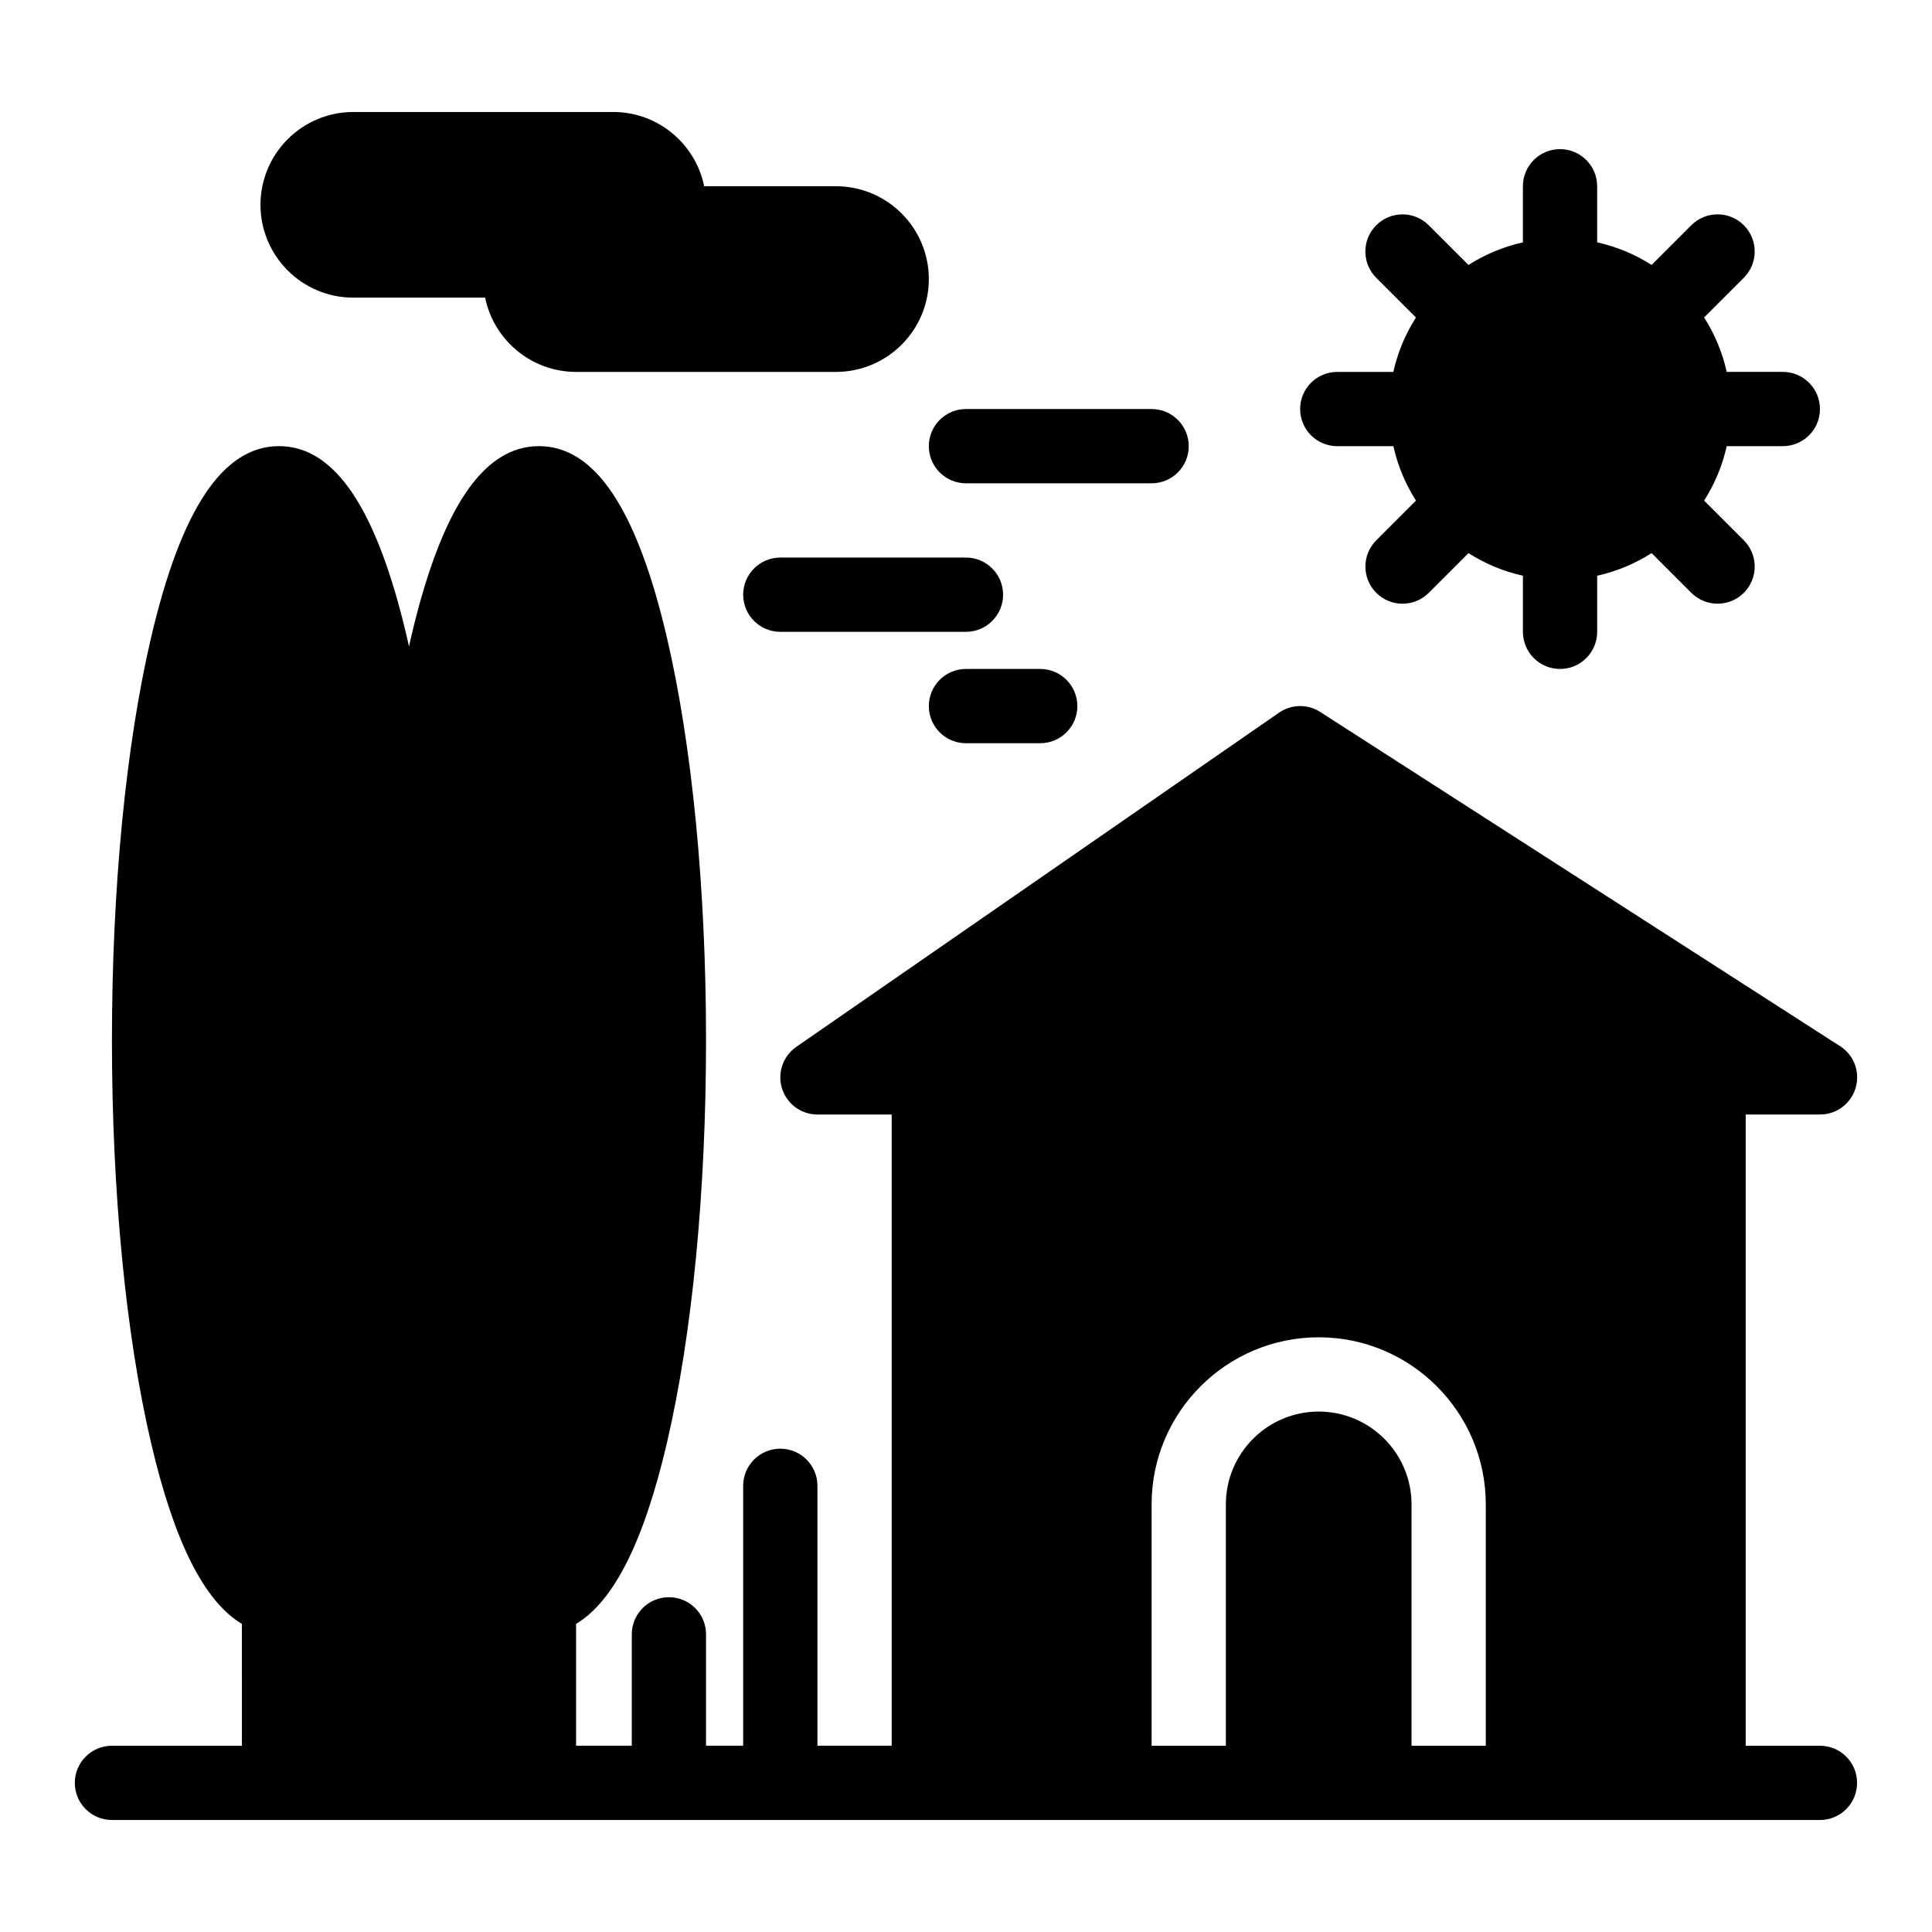 <?xml version="1.0" encoding="UTF-8"?>
<!-- Uploaded to: SVG Repo, www.svgrepo.com, Generator: SVG Repo Mixer Tools -->
<svg fill="#000000" width="800px" height="800px" version="1.1" viewBox="144 144 512 512" xmlns="http://www.w3.org/2000/svg">
 <g>
  <path d="m626.31 606.64h-19.68v-167.28h19.68 0.02c5.434 0 9.84-4.406 9.84-9.84 0-3.648-1.988-6.836-4.938-8.535l-137.36-88.305c-3.34-2.152-7.652-2.078-10.922 0.188l-127.92 88.559c-3.539 2.449-5.074 6.918-3.793 11.023 1.285 4.109 5.09 6.906 9.391 6.906h19.68v167.28h-19.68v-68.879c0-5.434-4.406-9.84-9.84-9.84-5.434 0-9.84 4.406-9.84 9.84v68.879h-9.84v-29.52c0-5.434-4.406-9.84-9.84-9.84-5.434 0-9.84 4.406-9.84 9.84v29.52h-14.762v-32.289c10.047-6.012 17.988-21.883 24.094-48.066 6.672-28.59 10.344-66.449 10.344-106.61s-3.672-78.016-10.344-106.61c-7.981-34.203-19.078-50.832-33.934-50.832s-25.953 16.629-33.934 50.836c-0.172 0.742-0.336 1.516-0.504 2.269-0.168-0.754-0.332-1.527-0.504-2.269-7.984-34.207-19.086-50.836-33.938-50.836-14.855 0-25.953 16.629-33.934 50.836-6.672 28.59-10.348 66.449-10.348 106.61s3.672 78.016 10.344 106.61c6.109 26.18 14.047 42.055 24.094 48.066l0.004 32.289h-34.441c-5.434 0-9.84 4.406-9.84 9.84 0 5.434 4.406 9.84 9.84 9.84h452.64c5.434 0 9.84-4.406 9.84-9.84 0.004-5.438-4.402-9.84-9.836-9.84zm-88.559 0h-19.68v-63.961c0-13.566-11.035-24.602-24.602-24.602s-24.602 11.035-24.602 24.602v63.961h-19.68v-63.961c0-24.418 19.863-44.281 44.281-44.281s44.281 19.863 44.281 44.281z"/>
  <path d="m498.39 262.24h14.867c1.156 5.199 3.211 10.062 5.992 14.426l-10.523 10.523c-3.844 3.844-3.844 10.074 0 13.918 1.922 1.922 4.441 2.883 6.957 2.883 2.519 0 5.035-0.961 6.957-2.883l10.523-10.523c4.359 2.781 9.223 4.836 14.426 5.992v14.863c0 5.434 4.406 9.84 9.84 9.84 5.434 0 9.84-4.406 9.84-9.84v-14.867c5.199-1.156 10.062-3.211 14.426-5.992l10.523 10.523c1.922 1.922 4.441 2.883 6.957 2.883 2.519 0 5.035-0.961 6.957-2.883 3.844-3.844 3.844-10.074 0-13.918l-10.523-10.523c2.781-4.359 4.836-9.223 5.992-14.426h14.867c5.434 0 9.84-4.406 9.84-9.84 0-5.434-4.406-9.84-9.84-9.84h-14.867c-1.156-5.199-3.211-10.062-5.992-14.426l10.523-10.523c3.844-3.844 3.844-10.074 0-13.918s-10.07-3.844-13.918 0l-10.523 10.523c-4.359-2.781-9.223-4.836-14.426-5.992v-14.859c0-5.434-4.406-9.84-9.84-9.84-5.434 0-9.84 4.406-9.84 9.84v14.867c-5.199 1.156-10.062 3.211-14.426 5.992l-10.523-10.523c-3.844-3.844-10.07-3.844-13.918 0-3.844 3.844-3.844 10.074 0 13.918l10.523 10.523c-2.781 4.359-4.836 9.223-5.992 14.426l-14.859-0.004c-5.434 0-9.84 4.406-9.84 9.84 0 5.434 4.406 9.84 9.84 9.84z"/>
  <path d="m237.63 222.88h34.934c2.285 11.215 12.227 19.68 24.105 19.68h68.879c13.566 0 24.602-11.035 24.602-24.602 0-13.566-11.035-24.602-24.602-24.602h-34.934c-2.285-11.215-12.227-19.68-24.105-19.68h-68.879c-13.566 0-24.602 11.035-24.602 24.602s11.035 24.602 24.602 24.602z"/>
  <path d="m409.83 301.6c0-5.434-4.406-9.84-9.84-9.84h-49.199c-5.434 0-9.84 4.406-9.84 9.84s4.406 9.84 9.84 9.84h49.199c5.434 0 9.84-4.406 9.84-9.84z"/>
  <path d="m399.99 340.96h19.68c5.434 0 9.84-4.406 9.84-9.84 0-5.434-4.406-9.84-9.84-9.84h-19.68c-5.434 0-9.84 4.406-9.84 9.84 0 5.438 4.406 9.84 9.84 9.84z"/>
  <path d="m399.99 272.08h49.199c5.434 0 9.84-4.406 9.84-9.84 0-5.434-4.406-9.84-9.84-9.84h-49.199c-5.434 0-9.84 4.406-9.84 9.84 0 5.434 4.406 9.84 9.84 9.84z"/>
 </g>
</svg>